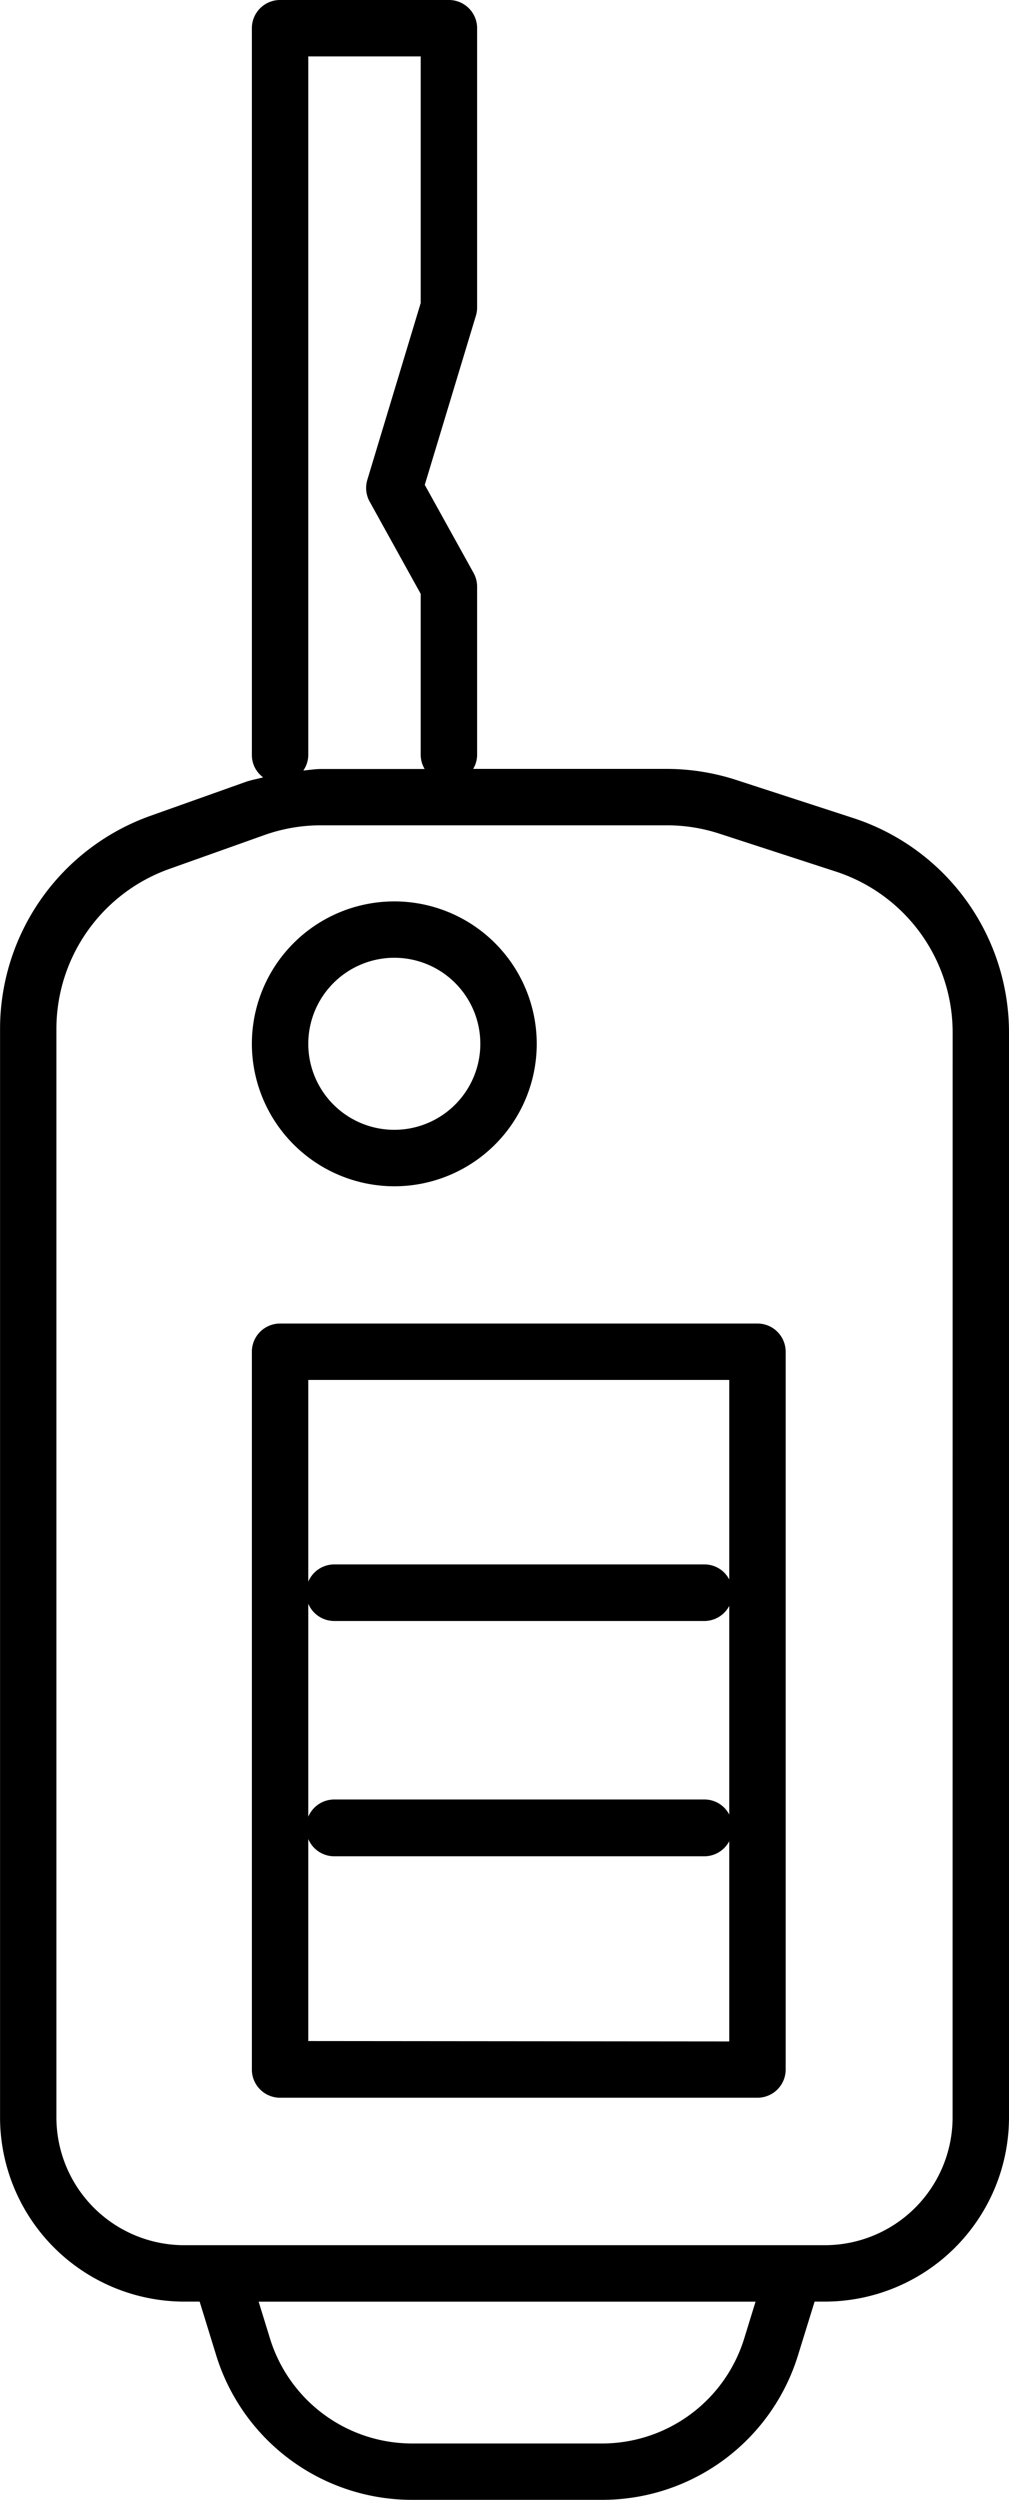 <svg xmlns="http://www.w3.org/2000/svg" width="17.887" height="44.314" viewBox="0 0 17.887 44.314">
  <g id="Audi_accessoires" transform="translate(-59.827 0.5)">
    <path id="Tracé_2147" data-name="Tracé 2147" d="M66.817,20.529A2.525,2.525,0,1,0,64.292,18,2.529,2.529,0,0,0,66.817,20.529Zm0-4.051A1.525,1.525,0,1,1,65.292,18,1.527,1.527,0,0,1,66.817,16.478Z"/>
    <path id="Tracé_2148" data-name="Tracé 2148" d="M74.949,14l-2.059-.67a4,4,0,0,0-1.242-.2H68.215a.487.487,0,0,0,.07-.241V9.9a.5.5,0,0,0-.062-.242l-.866-1.563.907-3a.5.5,0,0,0,.021-.144V0a.5.5,0,0,0-.5-.5H64.792a.5.5,0,0,0-.5.5V12.891a.49.49,0,0,0,.2.389c-.1.028-.213.046-.316.083l-1.685.6a4.013,4.013,0,0,0-2.663,3.774v19.3A3.269,3.269,0,0,0,63.092,40.3h.274l.291.944a3.632,3.632,0,0,0,3.486,2.57h3.348a3.631,3.631,0,0,0,3.485-2.57l.292-.944h.182a3.268,3.268,0,0,0,3.264-3.264V17.809A4,4,0,0,0,74.949,14Zm-9.657-1.108V.5h1.993V4.871l-.946,3.134a.5.5,0,0,0,.041.387l.905,1.635v2.864a.5.5,0,0,0,.07.241H65.518c-.106,0-.21.018-.314.027A.49.49,0,0,0,65.292,12.891Zm7.729,28.058a2.638,2.638,0,0,1-2.53,1.865H67.143a2.638,2.638,0,0,1-2.531-1.865l-.2-.649h8.809Zm3.693-3.913A2.266,2.266,0,0,1,74.45,39.3H63.092a2.267,2.267,0,0,1-2.265-2.264v-19.3a3.012,3.012,0,0,1,2-2.832l1.684-.6a2.989,2.989,0,0,1,1.008-.174h6.13a3,3,0,0,1,.931.148l2.061.671a3,3,0,0,1,2.074,2.858Z"/>
    <path id="Tracé_2149" data-name="Tracé 2149" d="M73.255,22.962H64.792a.5.5,0,0,0-.5.5V36.186a.5.5,0,0,0,.5.5h8.463a.5.5,0,0,0,.5-.5V23.462A.5.5,0,0,0,73.255,22.962Zm-.5,1V27.5a.494.494,0,0,0-.436-.268H65.753a.5.5,0,0,0-.461.306V23.962Zm0,4v3.705a.494.494,0,0,0-.436-.268H65.753a.5.5,0,0,0-.461.306V27.929a.5.5,0,0,0,.461.306h6.566A.5.5,0,0,0,72.755,27.967Zm-7.463,7.719V32.1a.5.5,0,0,0,.461.306h6.566a.5.5,0,0,0,.436-.268v3.55Z"/>
  </g>
</svg>
